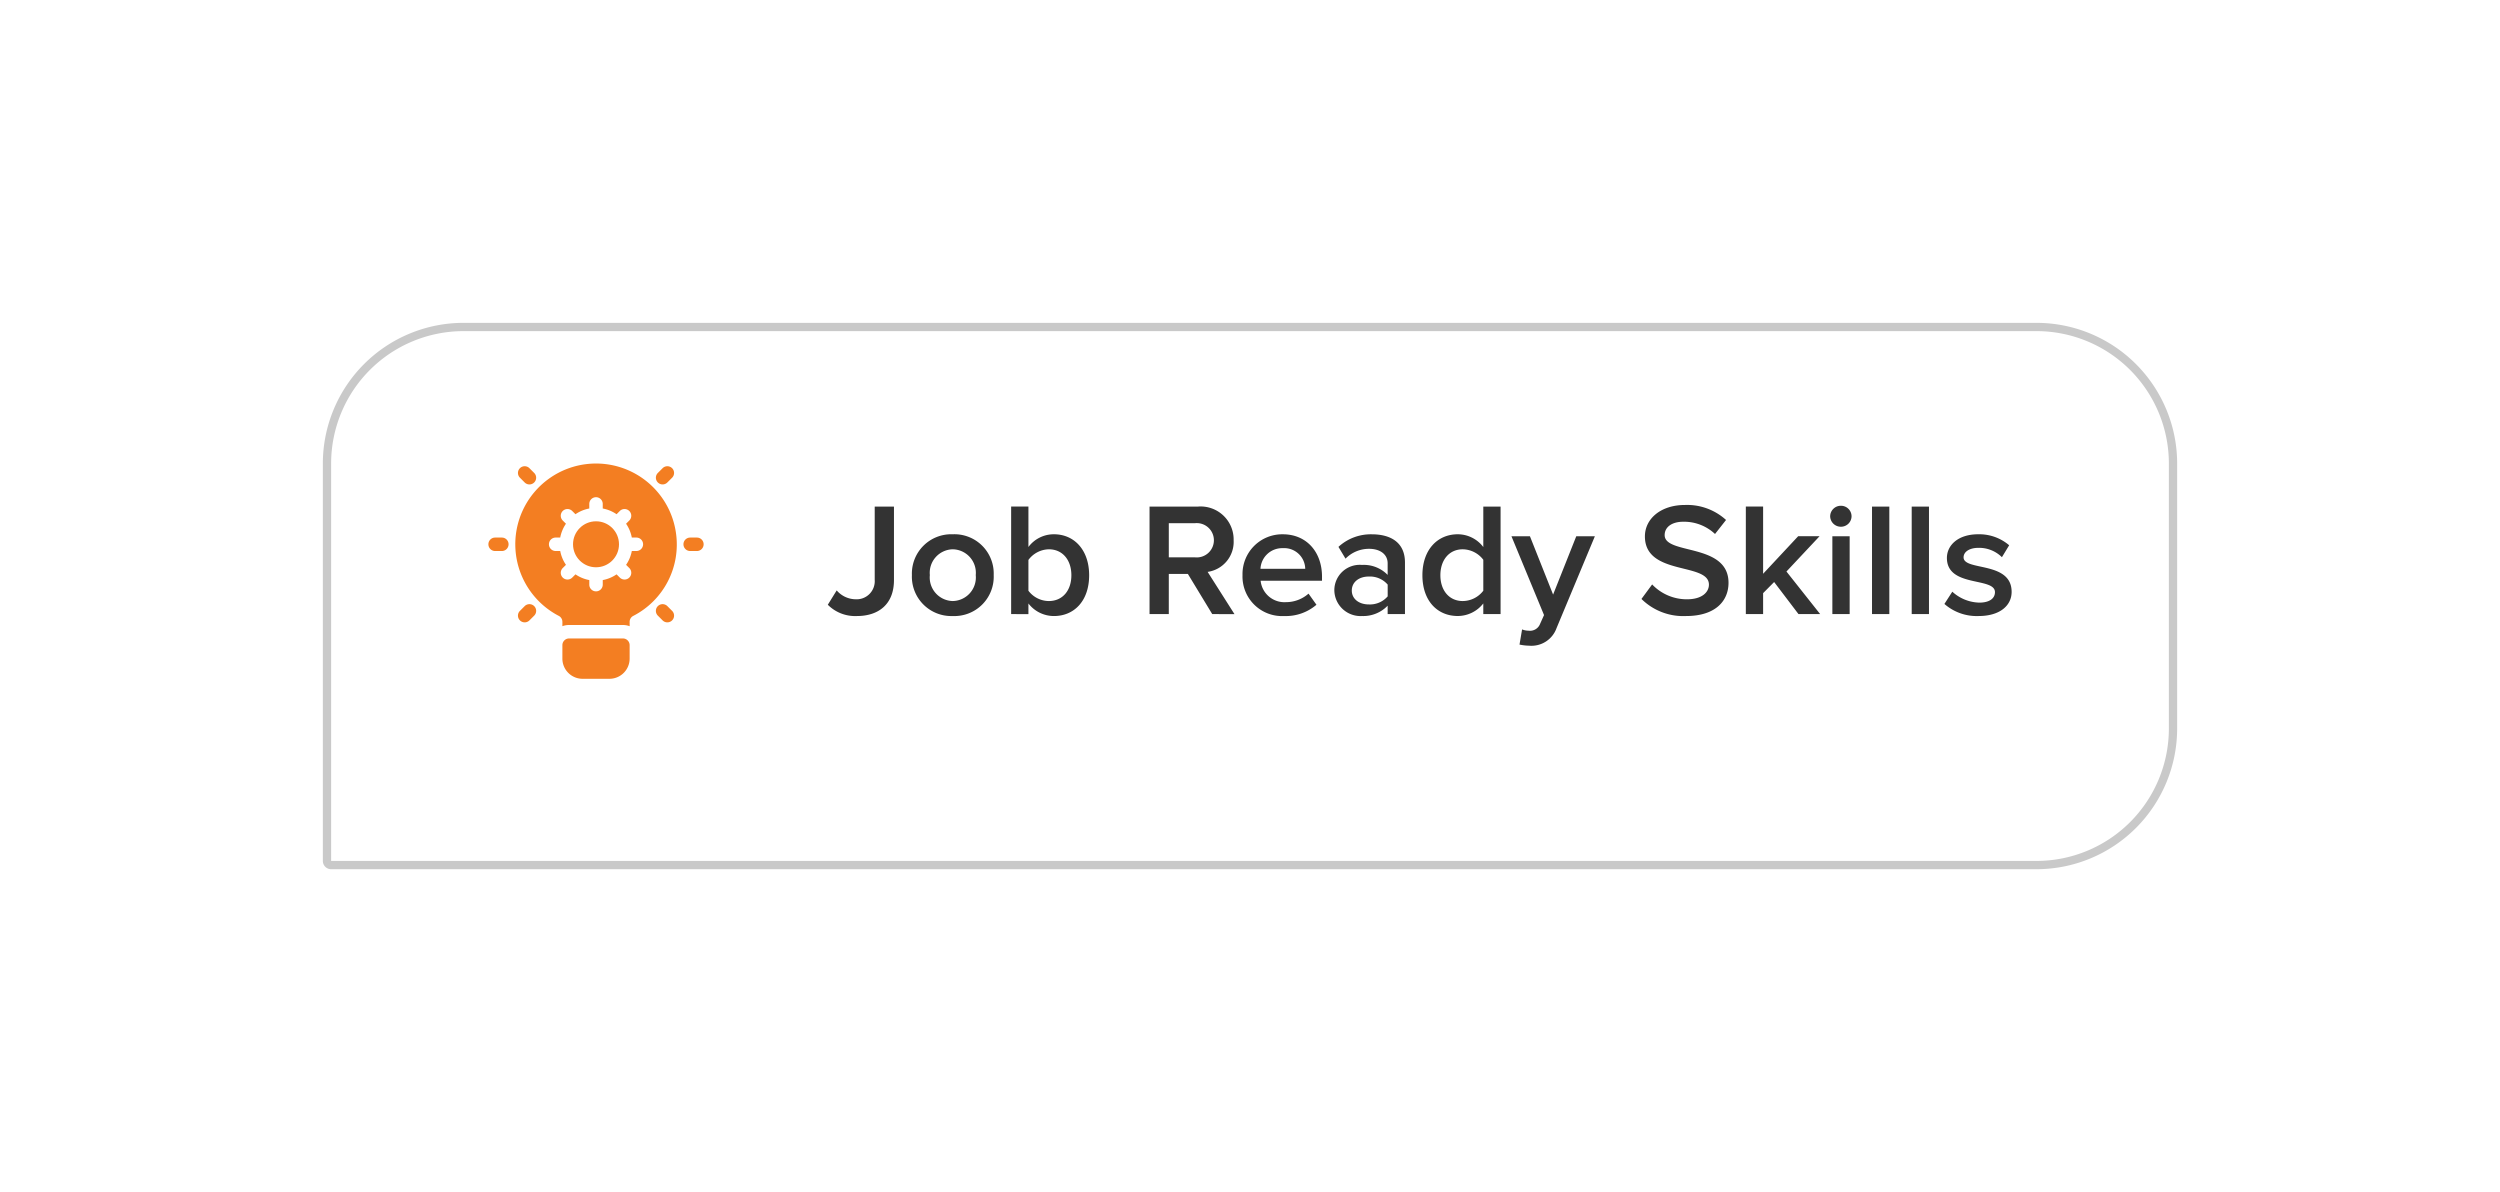 <svg xmlns="http://www.w3.org/2000/svg" xmlns:xlink="http://www.w3.org/1999/xlink" width="302" height="144" viewBox="0 0 302 144">
  <defs>
    <filter id="Rectangle_146" x="0" y="0" width="302" height="144" filterUnits="userSpaceOnUse">
      <feOffset dy="3" input="SourceAlpha"/>
      <feGaussianBlur stdDeviation="13" result="blur"/>
      <feFlood flood-opacity="0.102"/>
      <feComposite operator="in" in2="blur"/>
      <feComposite in="SourceGraphic"/>
    </filter>
  </defs>
  <g id="happy-Students" transform="translate(-1075 -635)">
    <g transform="matrix(1, 0, 0, 1, 1075, 635)" filter="url(#Rectangle_146)">
      <g id="Rectangle_146-2" data-name="Rectangle 146" transform="translate(39 36)" fill="#fff" stroke="#c9c9c9" stroke-width="1">
        <path d="M17,0H207a17,17,0,0,1,17,17V49a17,17,0,0,1-17,17H0a0,0,0,0,1,0,0V17A17,17,0,0,1,17,0Z" stroke="none"/>
        <path d="M17,.5H207A16.5,16.5,0,0,1,223.5,17V49A16.5,16.5,0,0,1,207,65.5H1A.5.5,0,0,1,.5,65V17A16.5,16.5,0,0,1,17,.5Z" fill="none"/>
      </g>
    </g>
    <g id="Group_18448" data-name="Group 18448" transform="translate(-0.65 -1.204)">
      <g id="solution_9614272" transform="translate(1134.649 692.205)">
        <path id="Path_14770" data-name="Path 14770" d="M18.312,26h-6.5a.812.812,0,0,0-.812.812v1.625a2.44,2.44,0,0,0,2.437,2.437h3.25a2.44,2.44,0,0,0,2.437-2.437V26.812A.812.812,0,0,0,18.312,26Z" transform="translate(-2.063 -4.876)" fill="#f37e22"/>
        <circle id="Ellipse_108" data-name="Ellipse 108" cx="2.777" cy="2.777" r="2.777" transform="translate(10.222 6.972)" fill="#f37e22"/>
        <path id="Path_14771" data-name="Path 14771" d="M23.41,8.4a9.752,9.752,0,1,0-14.153,10,.815.815,0,0,1,.431.715v.528A2.252,2.252,0,0,1,10.5,19.5H17a2.252,2.252,0,0,1,.812.146v-.528a.8.8,0,0,1,.431-.715,9.693,9.693,0,0,0,5.167-10Zm-4.785,2.161h-.551a4.377,4.377,0,0,1-.692,1.67l.389.389a.812.812,0,1,1-1.149,1.149l-.389-.389a4.377,4.377,0,0,1-1.67.692v.551a.812.812,0,0,1-1.625,0v-.551a4.377,4.377,0,0,1-1.67-.692l-.389.389a.812.812,0,0,1-1.149-1.149l.389-.389a4.377,4.377,0,0,1-.692-1.67H8.875a.812.812,0,0,1,0-1.625h.551a4.377,4.377,0,0,1,.692-1.67l-.389-.389a.812.812,0,0,1,1.149-1.149l.389.389a4.377,4.377,0,0,1,1.67-.692V4.874a.812.812,0,1,1,1.625,0v.551a4.377,4.377,0,0,1,1.67.692l.389-.389a.812.812,0,1,1,1.149,1.149l-.389.389a4.377,4.377,0,0,1,.692,1.67h.551a.812.812,0,0,1,0,1.625Z" transform="translate(-0.75 0)" fill="#f37e22"/>
        <path id="Path_14772" data-name="Path 14772" d="M1.625,12.625H.812A.812.812,0,0,1,.812,11h.812a.812.812,0,0,1,0,1.625Z" transform="translate(0 -2.063)" fill="#f37e22"/>
        <path id="Path_14773" data-name="Path 14773" d="M5.78,2.593a.81.81,0,0,1-.574-.238L4.632,1.78A.812.812,0,0,1,5.781.632l.574.574a.813.813,0,0,1-.574,1.387Z" transform="translate(-0.824 -0.074)" fill="#f37e22"/>
        <path id="Path_14774" data-name="Path 14774" d="M5.206,23.1a.813.813,0,0,1-.574-1.387l.574-.574a.812.812,0,1,1,1.149,1.149l-.574.574a.81.81,0,0,1-.574.238Z" transform="translate(-0.824 -3.92)" fill="#f37e22"/>
        <path id="Path_14775" data-name="Path 14775" d="M30.625,12.625h-.812a.812.812,0,1,1,0-1.625h.812a.812.812,0,1,1,0,1.625Z" transform="translate(-5.438 -2.063)" fill="#f37e22"/>
        <path id="Path_14776" data-name="Path 14776" d="M25.712,2.593a.813.813,0,0,1-.574-1.387l.574-.574A.812.812,0,1,1,26.861,1.78l-.574.574a.81.81,0,0,1-.574.238Z" transform="translate(-4.669 -0.074)" fill="#f37e22"/>
        <path id="Path_14777" data-name="Path 14777" d="M26.286,23.1a.81.81,0,0,1-.574-.238l-.574-.574a.812.812,0,0,1,1.149-1.149l.574.574a.813.813,0,0,1-.574,1.387Z" transform="translate(-4.669 -3.92)" fill="#f37e22"/>
      </g>
      <path id="Path_14778" data-name="Path 14778" d="M3.679-.123c2.565,0,4.473-1.383,4.473-4.342v-8.88H5.826V-4.5A2.19,2.19,0,0,1,3.5-2.148,3.057,3.057,0,0,1,1.234-3.219L.16-1.486A4.653,4.653,0,0,0,3.679-.123Zm11.57,0A4.753,4.753,0,0,0,20.2-5.069,4.749,4.749,0,0,0,15.249-10a4.755,4.755,0,0,0-4.93,4.927A4.76,4.76,0,0,0,15.249-.123Zm0-1.811a2.847,2.847,0,0,1-2.763-3.135,2.841,2.841,0,0,1,2.763-3.116,2.844,2.844,0,0,1,2.783,3.116A2.851,2.851,0,0,1,15.249-1.934ZM24.394-3.18V-6.9a3.152,3.152,0,0,1,2.465-1.285c1.67,0,2.724,1.3,2.724,3.135s-1.054,3.116-2.724,3.116A3.118,3.118,0,0,1,24.394-3.18Zm0,2.824V-1.642A3.887,3.887,0,0,0,27.476-.123c2.445,0,4.254-1.83,4.254-4.927C31.73-8.088,29.941-10,27.476-10a3.823,3.823,0,0,0-3.081,1.538v-4.888H22.307V-.357Zm24.89,0-3.241-5.1a3.665,3.665,0,0,0,3.141-3.817,3.988,3.988,0,0,0-4.334-4.07H39.026V-.357h2.326V-5.206h2.306L46.6-.357ZM44.533-7.211H41.352V-11.34h3.181A2.073,2.073,0,0,1,46.8-9.275,2.073,2.073,0,0,1,44.533-7.211ZM55.288-.123a5.667,5.667,0,0,0,3.9-1.363L58.231-2.83A4.112,4.112,0,0,1,55.507-1.8a2.888,2.888,0,0,1-3.062-2.59h7.415v-.487c0-2.96-1.849-5.121-4.732-5.121a4.8,4.8,0,0,0-4.871,4.927A4.779,4.779,0,0,0,55.288-.123Zm2.545-5.706H52.426a2.624,2.624,0,0,1,2.7-2.493A2.543,2.543,0,0,1,57.833-5.829ZM69.881-.357V-6.588c0-2.531-1.869-3.408-4-3.408a5.777,5.777,0,0,0-4.036,1.519L62.7-7.055a3.972,3.972,0,0,1,2.843-1.188c1.332,0,2.246.662,2.246,1.753v1.4a4.012,4.012,0,0,0-3.1-1.207,3.068,3.068,0,0,0-3.34,3.057,3.163,3.163,0,0,0,3.34,3.116,4.1,4.1,0,0,0,3.1-1.246V-.357ZM65.507-1.525c-1.173,0-2.048-.662-2.048-1.675,0-1.032.875-1.694,2.048-1.694a2.837,2.837,0,0,1,2.286.974V-2.5A2.837,2.837,0,0,1,65.507-1.525ZM81.431-.357V-13.345H79.344v4.888A3.879,3.879,0,0,0,76.262-10c-2.485,0-4.274,1.908-4.274,4.946,0,3.1,1.809,4.927,4.274,4.927a3.916,3.916,0,0,0,3.081-1.519V-.357ZM76.859-1.934c-1.65,0-2.7-1.3-2.7-3.116,0-1.83,1.054-3.135,2.7-3.135a3.174,3.174,0,0,1,2.485,1.266V-3.18A3.158,3.158,0,0,1,76.859-1.934Zm6.859,5.258a6.022,6.022,0,0,0,1.173.136,3.217,3.217,0,0,0,3.3-2.123l4.632-11.1H90.576l-2.8,7.049-2.8-7.049H82.743L86.68-.24,86.2.831a1.3,1.3,0,0,1-1.372.818,2.221,2.221,0,0,1-.8-.156ZM103.837-.123c3.578,0,5.129-1.85,5.129-4.011,0-4.849-7.714-3.349-7.714-5.764,0-.974.875-1.616,2.246-1.616a5.452,5.452,0,0,1,3.837,1.48l1.332-1.694a6.982,6.982,0,0,0-4.97-1.811c-2.9,0-4.831,1.655-4.831,3.8,0,4.79,7.733,3.1,7.733,5.822,0,.857-.755,1.772-2.664,1.772A5.774,5.774,0,0,1,99.741-3.94L98.449-2.187A7.171,7.171,0,0,0,103.837-.123Zm16.2-.234L115.964-5.5l4-4.265h-2.584l-4.235,4.537v-8.12h-2.087V-.357h2.087V-2.888l1.332-1.344,2.942,3.875Zm2.5-10.554a1.277,1.277,0,0,0,1.292-1.266,1.277,1.277,0,0,0-1.292-1.266,1.289,1.289,0,0,0-1.292,1.266A1.289,1.289,0,0,0,122.544-10.911ZM123.6-.357V-9.762H121.51V-.357Zm4.791,0V-13.345H126.3V-.357Zm4.791,0V-13.345h-2.087V-.357Zm5.984.234c2.584,0,4-1.266,4-2.921,0-3.739-5.805-2.493-5.805-4.167,0-.662.7-1.149,1.789-1.149a3.913,3.913,0,0,1,2.843,1.129l.875-1.441A5.557,5.557,0,0,0,139.124-10c-2.425,0-3.777,1.324-3.777,2.863,0,3.6,5.805,2.278,5.805,4.128,0,.74-.636,1.266-1.889,1.266A5.009,5.009,0,0,1,136-3.063l-.954,1.48A5.912,5.912,0,0,0,139.164-.123Z" transform="translate(1175.489 710.744)" fill="#333"/>
    </g>
  </g>
</svg>
